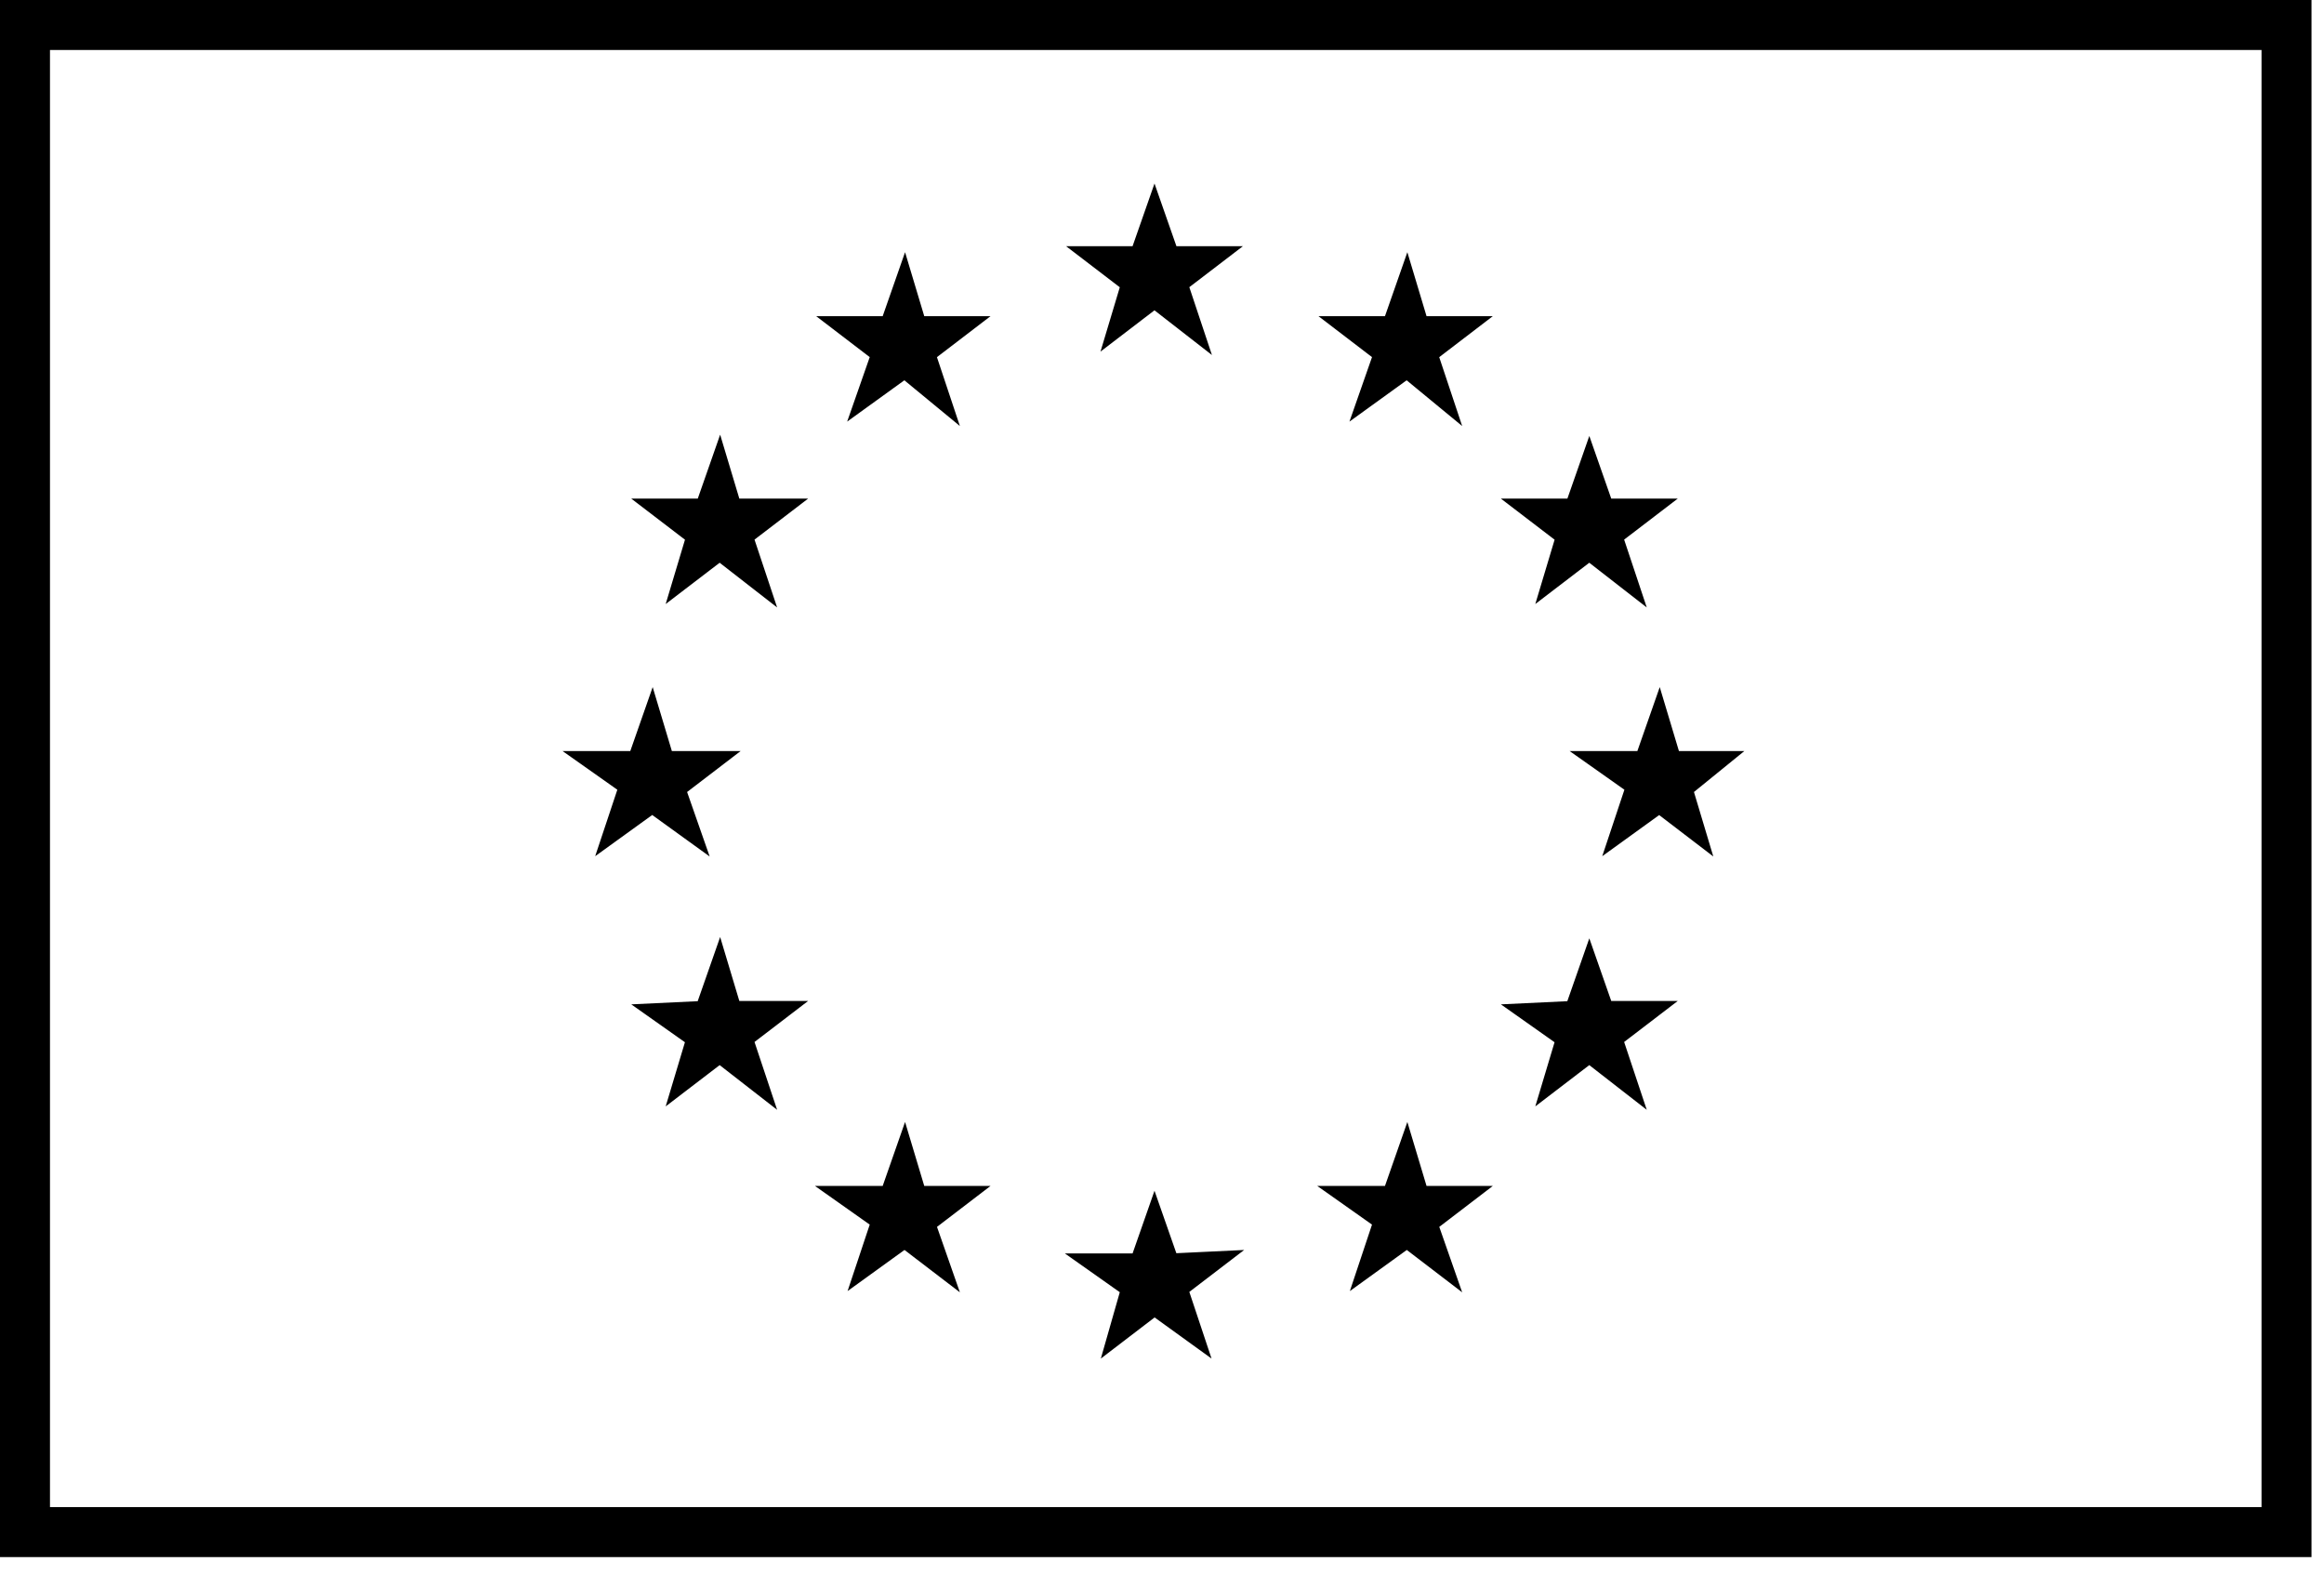 <svg xmlns="http://www.w3.org/2000/svg" fill="none" viewBox="0 0 93 63" height="63" width="93">
<path stroke-miterlimit="10" stroke-width="0.5" stroke="black" fill="black" d="M37.2 49L37.9 51L36.2 49.7L34.4 51L35.1 48.9L33.4 47.7H35.5L36.2 45.7L36.8 47.7H38.9L37.2 49Z"></path>
<path stroke-miterlimit="10" stroke-width="0.5" stroke="black" fill="black" d="M47.3 51.6L48 53.7L46.2 52.4L44.5 53.7L45.1 51.6L43.4 50.4H45.5L46.2 48.4L46.9 50.4L49 50.3L47.3 51.6Z"></path>
<path stroke-miterlimit="10" stroke-width="0.5" stroke="black" fill="black" d="M64.7 41.6L65.4 43.7L63.6 42.3L61.9 43.6L62.5 41.6L60.8 40.4L62.9 40.3L63.6 38.3L64.3 40.3H66.4L64.7 41.6Z"></path>
<path stroke-miterlimit="10" stroke-width="0.5" stroke="black" fill="black" d="M57.3 49L58 51L56.3 49.7L54.5 51L55.2 48.9L53.5 47.7H55.6L56.3 45.7L56.9 47.7H59L57.3 49Z"></path>
<path stroke-miterlimit="10" stroke-width="0.5" stroke="black" fill="black" d="M29.9 41.6L30.6 43.7L28.8 42.3L27.1 43.6L27.7 41.6L26 40.4L28.1 40.3L28.8 38.3L29.4 40.3H31.6L29.9 41.6Z"></path>
<path stroke-miterlimit="10" stroke-width="0.5" stroke="black" fill="black" d="M27.2 31.6L27.9 33.6L26.1 32.3L24.3 33.6L25 31.5L23.3 30.3H25.4L26.1 28.3L26.7 30.3H28.9L27.2 31.6Z"></path>
<path stroke-miterlimit="10" stroke-width="0.5" stroke="black" fill="black" d="M37.2 14.2L37.9 16.3L36.2 14.9L34.4 16.2L35.1 14.2L33.4 12.9H35.5L36.2 10.9L36.8 12.9H38.9L37.2 14.2Z"></path>
<path stroke-miterlimit="10" stroke-width="0.5" stroke="black" fill="black" d="M29.9 21.5L30.6 23.6L28.8 22.2L27.1 23.5L27.7 21.5L26 20.2H28.1L28.8 18.2L29.4 20.2H31.6L29.9 21.5Z"></path>
<path stroke-miterlimit="10" stroke-width="0.5" stroke="black" fill="black" d="M47.3 11.4L48 13.5L46.2 12.1L44.5 13.4L45.1 11.4L43.4 10.1H45.5L46.2 8.1L46.9 10.1H49L47.3 11.4Z"></path>
<path stroke-miterlimit="10" stroke-width="0.5" stroke="black" fill="black" d="M57.3 14.2L58 16.3L56.3 14.9L54.5 16.2L55.2 14.2L53.5 12.9H55.6L56.3 10.9L56.9 12.9H59L57.3 14.2Z"></path>
<path stroke-miterlimit="10" stroke-width="0.5" stroke="black" fill="black" d="M67.5 31.6L68.1 33.6L66.4 32.3L64.6 33.6L65.3 31.5L63.6 30.3H65.7L66.4 28.3L67 30.3H69.1L67.5 31.6Z"></path>
<path stroke-miterlimit="10" stroke-width="0.5" stroke="black" fill="black" d="M64.7 21.5L65.4 23.6L63.6 22.2L61.9 23.5L62.5 21.5L60.8 20.2H62.9L63.6 18.2L64.3 20.2H66.4L64.7 21.5Z"></path>
<path stroke-miterlimit="10" stroke-width="2" stroke="black" d="M91.5 1H1V61.3H91.5V1Z"></path>
</svg>

